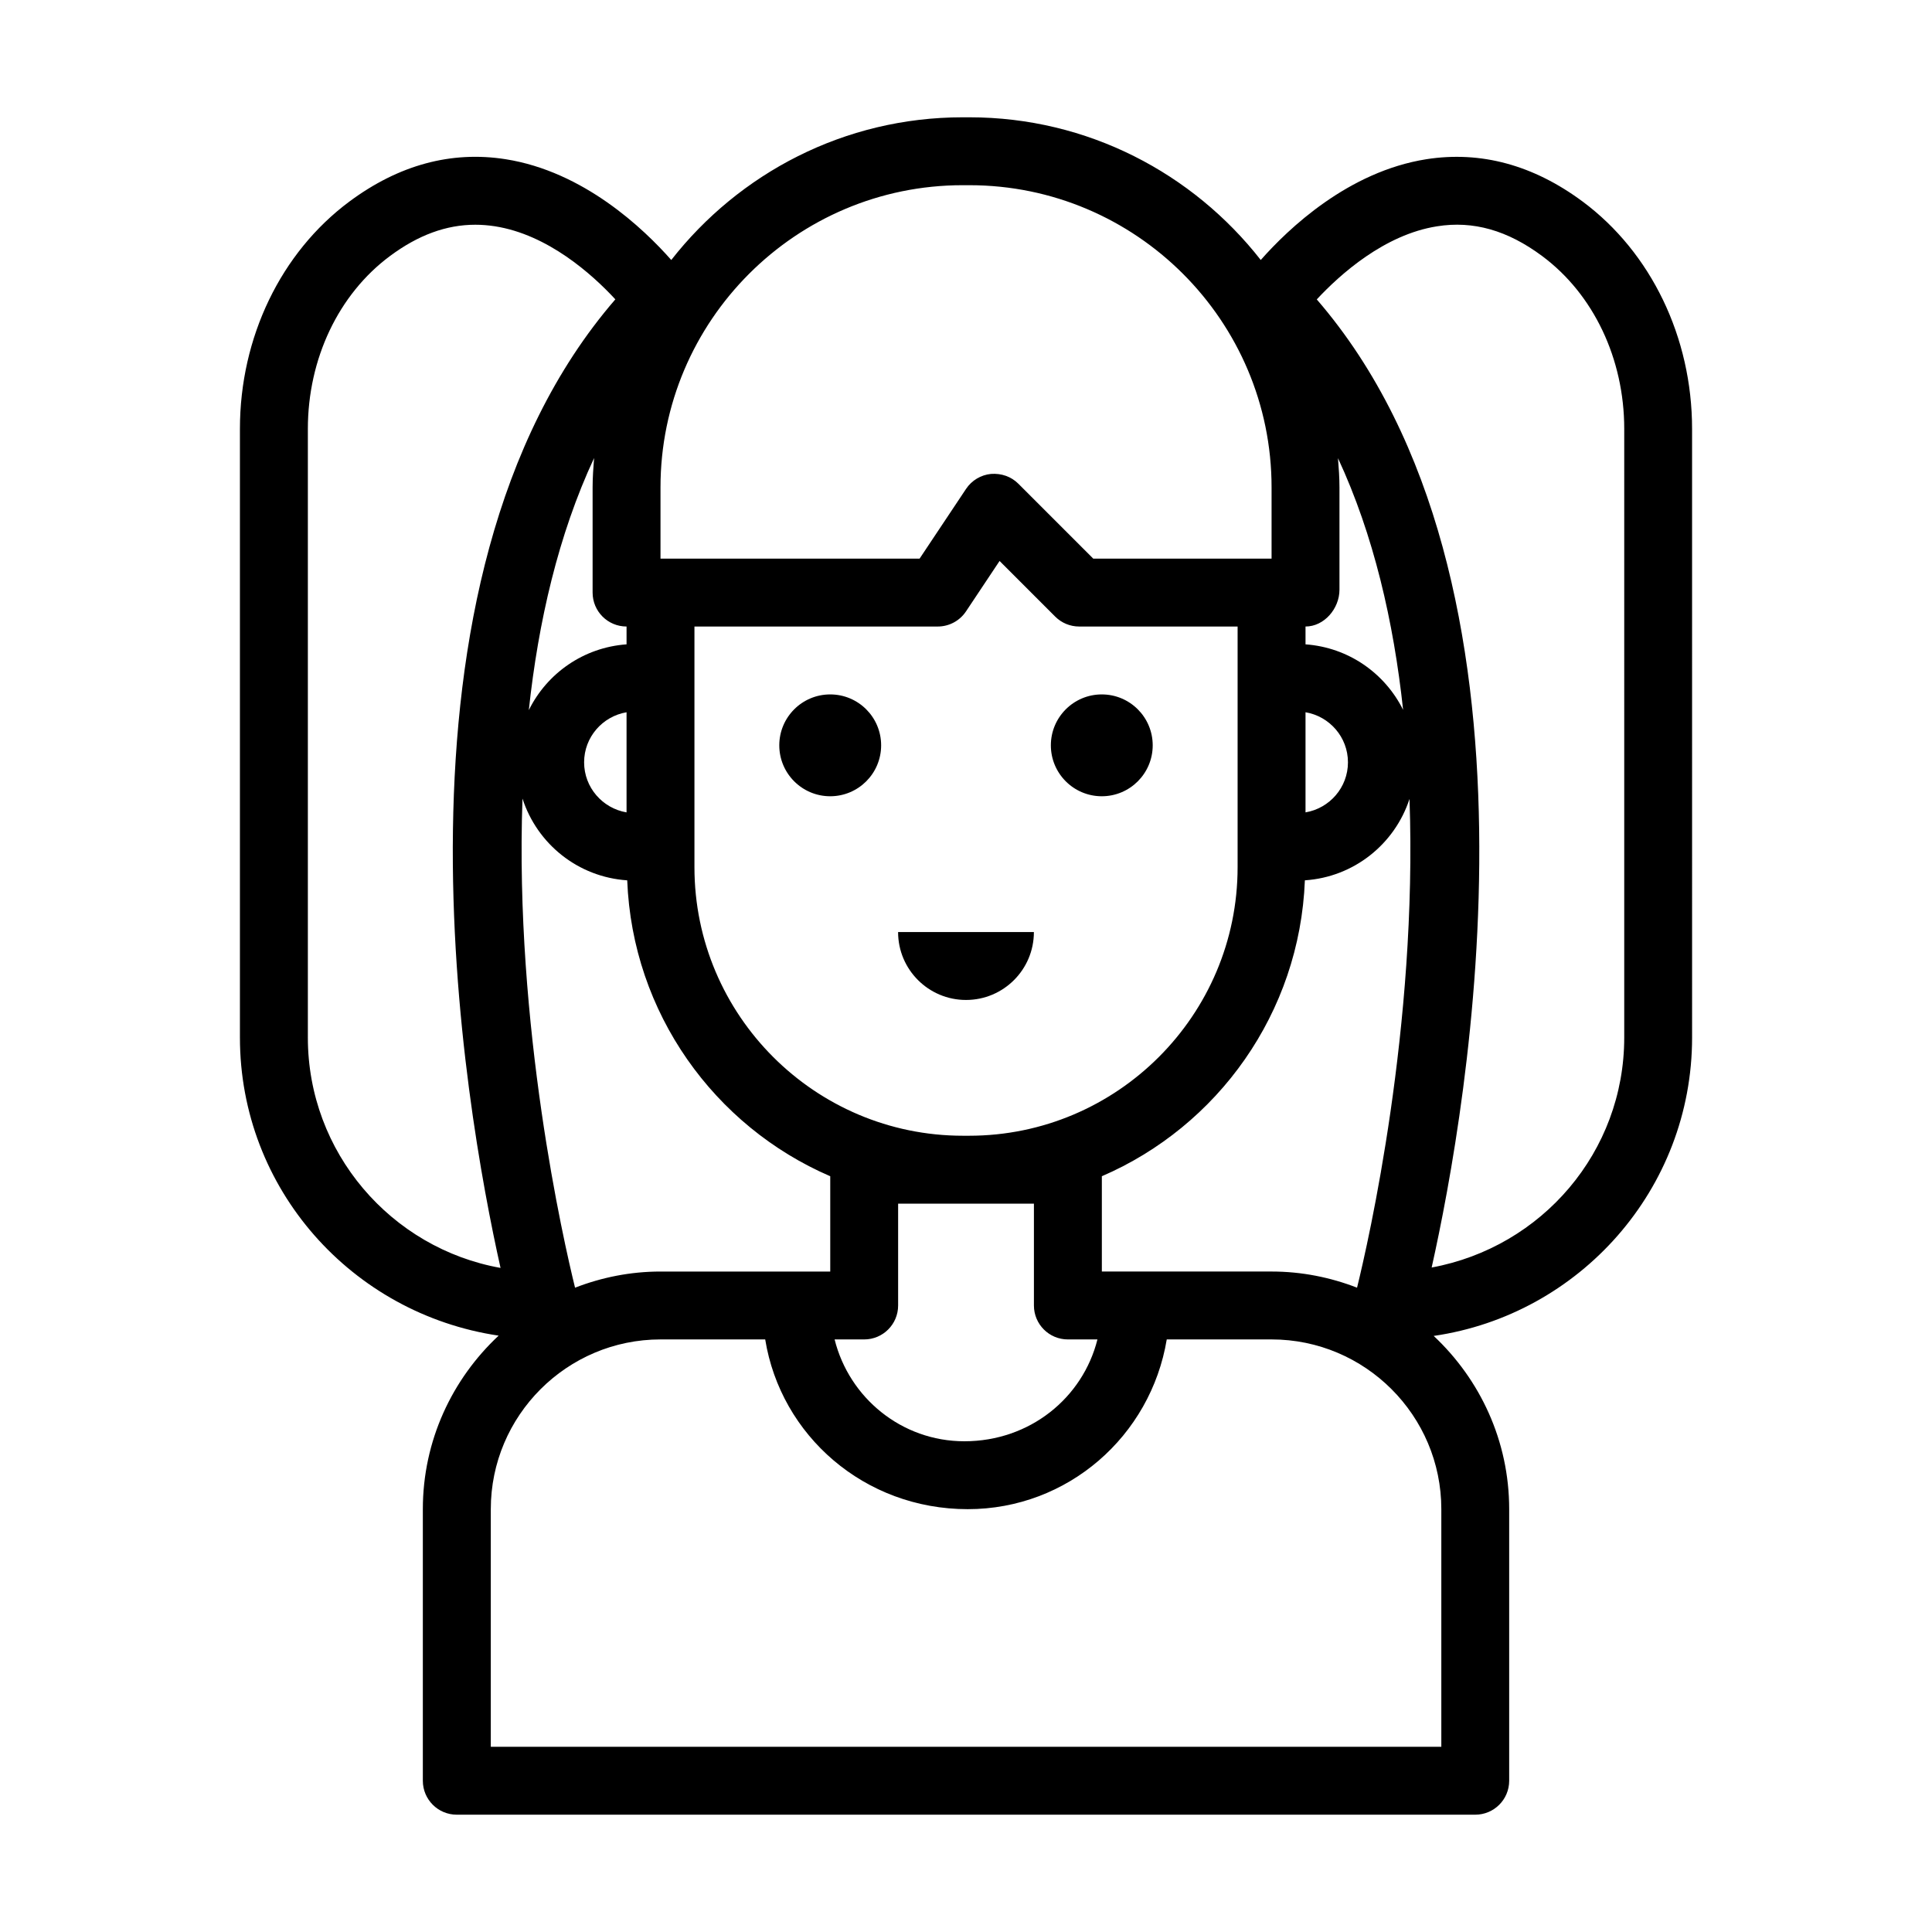 <?xml version="1.0" encoding="UTF-8"?>
<!-- Uploaded to: SVG Repo, www.svgrepo.com, Generator: SVG Repo Mixer Tools -->
<svg fill="#000000" width="800px" height="800px" version="1.1" viewBox="144 144 512 512" xmlns="http://www.w3.org/2000/svg">
 <g>
  <path d="m377.51 341.52c0 7.453-6.043 13.496-13.496 13.496s-13.496-6.043-13.496-13.496 6.043-13.492 13.496-13.492 13.496 6.039 13.496 13.492"/>
  <path d="m449.48 341.52c0 7.453-6.043 13.496-13.496 13.496s-13.496-6.043-13.496-13.496 6.043-13.492 13.496-13.492 13.496 6.039 13.496 13.492"/>
  <path d="m400 409c9.938 0 17.992-8.055 17.992-17.992h-35.988c0 9.934 8.059 17.992 17.996 17.992z"/>
  <path d="m563.41 197.41c-13.055-9.691-26.98-13.461-41.379-11.219-20.723 3.258-36.586 18.398-43.918 26.711-17.965-22.969-45.859-37.816-77.215-37.816h-1.793c-31.355 0-59.25 14.848-77.211 37.816-7.332-8.312-23.195-23.453-43.918-26.711-14.398-2.258-28.316 1.52-41.379 11.219-18.16 13.496-29.012 36.012-29.012 60.234v161.32c0 40.031 29.582 73.188 68.559 78.996-12.324 11.508-20.086 27.836-20.086 45.984v71.973c0 4.973 4.023 8.996 8.996 8.996h269.9c4.973 0 8.996-4.023 8.996-8.996v-71.973c0-18.105-7.731-34.41-20.008-45.91 38.66-5.613 68.48-38.875 68.48-79.07l-0.004-161.32c0-24.223-10.848-46.742-29.008-60.238zm-145.41 265.57v26.988c0 4.973 4.023 8.996 8.996 8.996h7.836c-3.871 15.457-17.883 26.988-35.273 26.988-16.629 0-30.527-11.535-34.379-26.988h7.836c4.973 0 8.996-4.023 8.996-8.996v-26.988zm-17.184-17.996h-1.617c-39.238 0-71.164-31.926-71.164-71.164v-63.785h64.48c3.004 0 5.816-1.504 7.484-4.008l8.898-13.363 14.734 14.734c1.684 1.688 3.969 2.637 6.359 2.637h41.988v63.785c0 39.238-31.93 71.164-71.164 71.164zm-102.02-98.961c0-6.672 4.875-12.188 11.246-13.266v26.535c-6.367-1.082-11.246-6.598-11.246-13.27zm191.18-13.27c6.367 1.078 11.246 6.598 11.246 13.27s-4.875 12.188-11.246 13.266zm0-17.992v-4.727c4.973 0 8.996-4.769 8.996-9.742v-27.141c0-2.609-0.191-5.172-0.391-7.731 9.461 20.34 14.746 43.348 17.258 66.703-4.836-9.727-14.488-16.543-25.863-17.363zm-90.863-121.68h1.793c44.148 0 80.074 35.922 80.074 80.07v18.891h-47.258l-19.855-19.855c-1.898-1.898-4.481-2.793-7.25-2.59-2.68 0.262-5.106 1.723-6.598 3.961l-12.316 18.484h-68.664v-18.891c0-44.148 35.926-80.07 80.074-80.07zm-89.07 116.95v4.727c-11.402 0.824-21.082 7.668-25.902 17.438 2.512-23.387 7.805-46.438 17.297-66.809-0.199 2.57-0.391 5.144-0.391 7.762v27.887c0 4.973 4.023 8.996 8.996 8.996zm-84.457 108.94v-161.32c0-18.555 8.125-35.672 21.754-45.793 7.477-5.562 14.926-8.301 22.625-8.301 1.703 0 3.418 0.141 5.148 0.402 14.066 2.18 25.805 12.723 31.961 19.371-64.699 74.793-39.922 214.27-30.426 256.68-28.992-5.184-51.062-30.582-51.062-61.031zm56.879-63.336c3.883 12 14.695 20.793 27.754 21.664 1.367 35.172 23.105 65.18 53.805 78.418v25.254h-44.984c-7.988 0-15.605 1.555-22.645 4.281-3.004-12.184-16.078-69.246-13.93-129.62zm243.5 188.31v62.977h-251.9v-62.977c0-24.801 20.18-44.984 44.984-44.984h27.738c4.121 25.461 26.266 44.984 53.68 44.984 26.492 0 48.484-19.355 52.734-44.984h27.785c24.801 0 44.98 20.18 44.98 44.984zm-44.98-62.977h-44.984v-25.254c30.699-13.234 52.438-43.246 53.805-78.418 13.027-0.867 23.812-9.617 27.727-21.566 2.133 60.328-10.906 117.34-13.902 129.52-7.039-2.727-14.656-4.281-22.645-4.281zm93.453-62c0 30.277-21.805 55.543-51.035 60.938 9.516-42.516 34.191-181.82-30.445-256.56 6.176-6.633 17.934-17.184 31.875-19.371 9.566-1.539 18.695 1.062 27.852 7.879 13.625 10.121 21.754 27.234 21.754 45.793z"/>
 </g>
</svg>